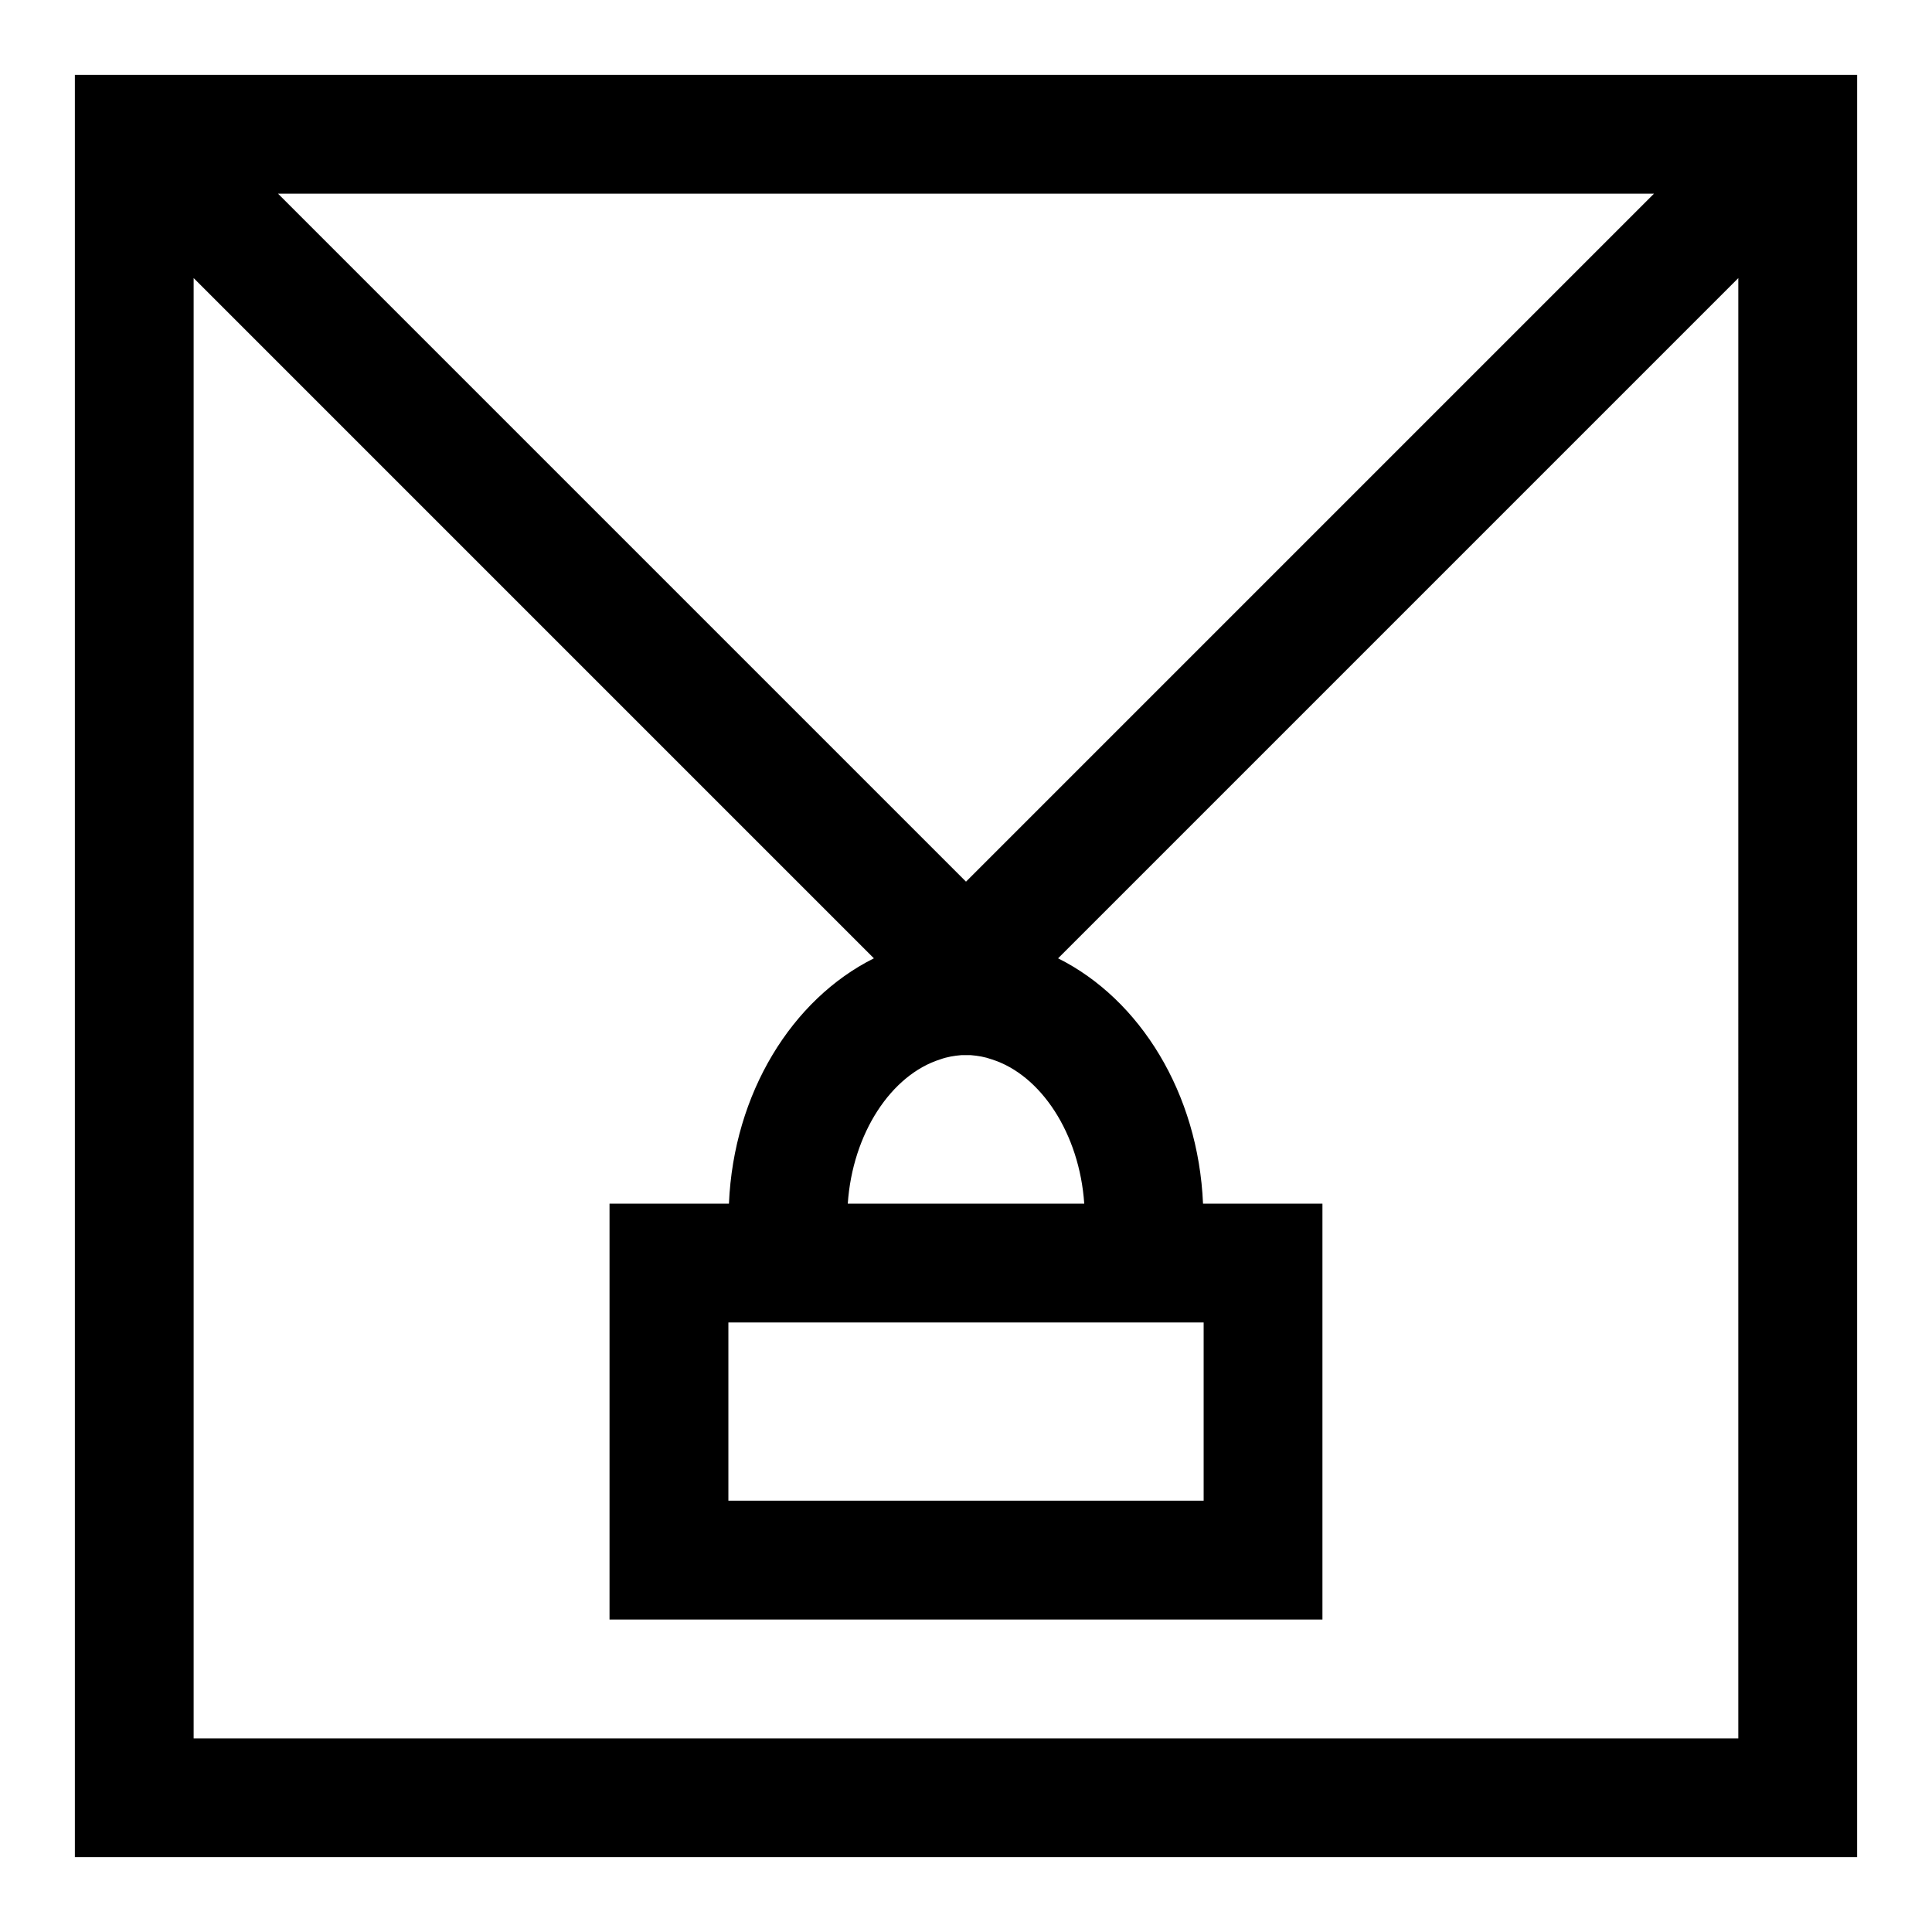 <?xml version="1.0" encoding="UTF-8"?>
<!-- Uploaded to: SVG Repo, www.svgrepo.com, Generator: SVG Repo Mixer Tools -->
<svg fill="#000000" width="800px" height="800px" version="1.1" viewBox="144 144 512 512" xmlns="http://www.w3.org/2000/svg">
 <path d="m163.84 163.84v472.32h472.32l0.004-472.32zm418.48 31.488-182.32 182.32-182.32-182.32zm-241.99 299.14h122.65v47.23h-125.95v-47.23zm28.34-31.484c1.258-18.578 11.492-34.164 24.562-38.258 1.73-0.629 3.621-0.945 5.512-1.102h2.519c1.891 0.156 3.777 0.473 5.512 1.102 13.066 4.094 23.301 19.68 24.562 38.258zm236 141.7h-409.35v-386.99l180.27 180.27c-21.727 10.863-37.156 35.738-38.414 65.023h-31.645v110.21h188.93v-110.21h-31.645c-1.258-29.285-16.688-54.16-38.414-65.023l180.27-180.27z"/>
</svg>